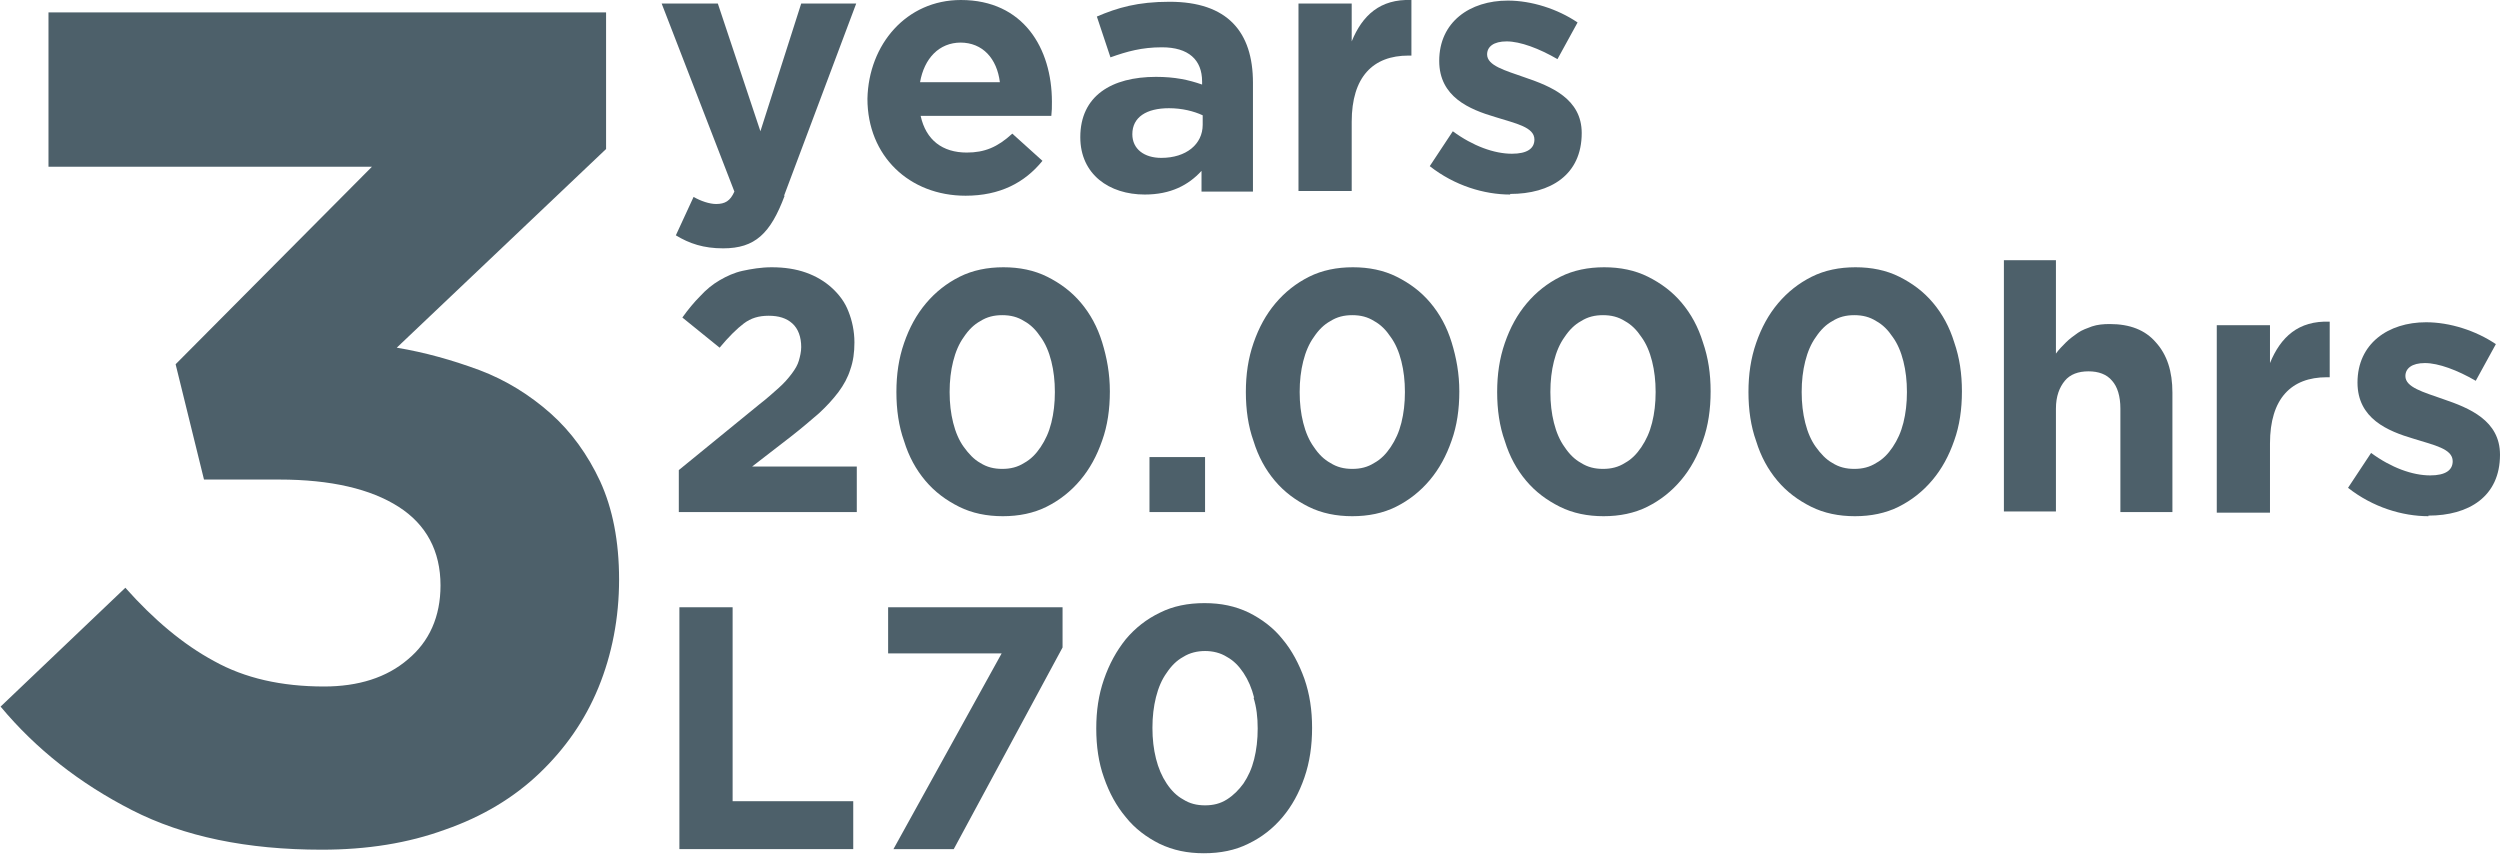<svg xmlns="http://www.w3.org/2000/svg" viewBox="0 0 42.28 14.44"><defs><style>
      .cls-1 {
        fill: #4d606a;
      }
    </style></defs><g><g id="Calque_1"><g><g><g><g><path class="cls-1" d="M.82,2.84V.21h9.43v2.31l-3.54,3.36c.48.08.94.21,1.4.38.45.17.85.42,1.2.73.35.31.63.7.84,1.15.21.46.32,1.01.32,1.66s-.12,1.27-.35,1.83c-.23.56-.57,1.04-1,1.45-.43.41-.96.73-1.59.95-.63.23-1.32.34-2.09.34-1.26,0-2.33-.22-3.21-.67-.88-.45-1.62-1.03-2.22-1.75l2.11-2.01c.48.54.98.96,1.5,1.24.52.29,1.14.43,1.86.43.58,0,1.06-.15,1.42-.46.36-.3.55-.72.55-1.25,0-.58-.24-1.03-.71-1.33-.47-.3-1.14-.46-2.02-.46h-1.27l-.48-1.95,3.32-3.34H.82Z"></path><g><path class="cls-1" d="M12.58,5.47c-.12.09-.26.23-.41.41l-.63-.51c.1-.14.2-.26.3-.36.1-.11.21-.2.33-.27.12-.07.25-.13.39-.16s.31-.06.49-.06c.22,0,.41.03.58.09.17.06.32.15.44.26.12.11.22.24.28.4.06.15.1.33.1.52,0,.17-.02.32-.07.46-.04.13-.11.26-.2.38-.09.12-.2.24-.33.36-.14.12-.29.25-.47.39l-.66.51h1.77v.77h-3.01v-.71l1.36-1.11c.13-.1.24-.2.33-.28.09-.08.16-.16.22-.24.06-.08.1-.15.12-.22s.04-.15.04-.23c0-.17-.05-.31-.15-.4-.1-.09-.23-.13-.4-.13s-.3.04-.42.13"></path><path class="cls-1" d="M17.78,6.11c-.04-.16-.1-.3-.18-.41-.08-.12-.17-.21-.28-.27-.11-.07-.23-.1-.37-.1s-.26.03-.37.1c-.11.06-.2.15-.28.27-.08.11-.14.25-.18.41-.04.16-.06.33-.06.52s.02.36.06.52c.04.16.1.3.18.41s.17.21.28.27c.11.07.23.1.37.1s.26-.03.37-.1c.11-.06.2-.15.28-.27.08-.12.14-.25.18-.41.04-.16.06-.33.06-.52s-.02-.36-.06-.52M18.64,7.45c-.09.26-.21.48-.37.67-.16.19-.35.34-.57.45-.22.11-.47.16-.74.16s-.52-.05-.74-.16c-.22-.11-.41-.25-.57-.44-.16-.19-.28-.41-.36-.67-.09-.25-.13-.53-.13-.83s.04-.57.13-.83.21-.48.37-.67c.16-.19.35-.34.57-.45.22-.11.47-.16.74-.16s.52.05.74.16c.22.11.41.25.57.44.16.19.28.41.36.67.08.26.13.53.13.83s-.04.58-.13.83"></path><rect class="cls-1" x="19.44" y="7.73" width=".94" height=".93"></rect><g><path class="cls-1" d="M23.7,6.11c-.04-.16-.1-.3-.18-.41-.08-.12-.17-.21-.28-.27-.11-.07-.23-.1-.37-.1s-.26.03-.37.1c-.11.06-.2.15-.28.27-.08.11-.14.25-.18.41-.04.16-.06.33-.06.52s.02.36.06.52c.04.16.1.3.18.41.08.12.17.21.28.27.11.07.23.1.37.1s.26-.03.37-.1c.11-.06.2-.15.28-.27.08-.12.14-.25.18-.41.04-.16.06-.33.06-.52s-.02-.36-.06-.52M24.55,7.45c-.09.26-.21.48-.37.67-.16.19-.35.34-.57.45-.22.11-.47.16-.74.16s-.52-.05-.74-.16c-.22-.11-.41-.25-.57-.44-.16-.19-.28-.41-.36-.67-.09-.25-.13-.53-.13-.83s.04-.57.13-.83c.09-.26.21-.48.37-.67.16-.19.35-.34.57-.45.22-.11.47-.16.74-.16s.52.05.74.16c.22.11.41.25.57.44.16.19.28.41.36.67.08.26.13.53.13.83s-.04.58-.13.83"></path><path class="cls-1" d="M27.94,6.11c-.04-.16-.1-.3-.18-.41-.08-.12-.17-.21-.28-.27-.11-.07-.23-.1-.37-.1s-.26.03-.37.1c-.11.06-.2.15-.28.27-.08.11-.14.25-.18.41-.04.16-.06.33-.06.52s.02.36.06.52c.04.16.1.3.18.41.08.12.17.21.28.27.11.07.23.1.37.1s.26-.03.37-.1c.11-.06.2-.15.28-.27.08-.12.14-.25.18-.41.04-.16.06-.33.06-.52s-.02-.36-.06-.52M28.8,7.45c-.09.26-.21.48-.37.67-.16.19-.35.34-.57.45-.22.11-.47.16-.74.16s-.52-.05-.74-.16c-.22-.11-.41-.25-.57-.44-.16-.19-.28-.41-.36-.67-.09-.25-.13-.53-.13-.83s.04-.57.13-.83c.09-.26.21-.48.37-.67.16-.19.35-.34.57-.45.22-.11.47-.16.74-.16s.52.05.74.16c.22.11.41.25.57.44.16.19.28.41.36.67.09.26.13.53.13.83s-.04.58-.13.83"></path><path class="cls-1" d="M32.19,6.11c-.04-.16-.1-.3-.18-.41-.08-.12-.17-.21-.28-.27-.11-.07-.23-.1-.37-.1s-.26.03-.37.1c-.11.06-.2.15-.28.27-.08.11-.14.25-.18.41-.04.16-.06.33-.06.52s.02.36.06.52c.04.16.1.3.18.41s.17.21.28.27c.11.07.23.1.37.1s.26-.03.37-.1c.11-.06.2-.15.28-.27.08-.12.14-.25.18-.41.04-.16.06-.33.06-.52s-.02-.36-.06-.52M33.05,7.45c-.09.26-.21.48-.37.67-.16.19-.35.34-.57.45-.22.11-.47.16-.74.16s-.52-.05-.74-.16c-.22-.11-.41-.25-.57-.44-.16-.19-.28-.41-.36-.67-.09-.25-.13-.53-.13-.83s.04-.57.13-.83c.09-.26.21-.48.37-.67.16-.19.35-.34.57-.45.22-.11.47-.16.74-.16s.52.05.74.16c.22.11.41.25.57.44.16.19.28.41.36.67.09.26.13.53.13.83s-.04.58-.13.83"></path></g></g></g><g><path class="cls-1" d="M13.27,3.31c-.24.64-.5.89-1.04.89-.33,0-.57-.08-.8-.22l.3-.65c.12.07.27.12.38.12.15,0,.24-.05.31-.21L11.19.06h.95l.72,2.16L13.55.06h.93l-1.22,3.25Z"></path><path class="cls-1" d="M17.78,1.96h-2.21c.09.41.37.62.78.62.3,0,.52-.09.77-.32l.51.46c-.3.37-.72.59-1.3.59-.95,0-1.66-.67-1.66-1.64h0C14.69.75,15.33,0,16.25,0c1.06,0,1.54.82,1.54,1.72h0c0,.1,0,.15-.01.24ZM16.25.72c-.37,0-.62.27-.69.67h1.35c-.05-.4-.29-.67-.67-.67Z"></path><path class="cls-1" d="M20.32,3.23v-.34c-.22.24-.52.4-.96.4-.6,0-1.09-.34-1.09-.97h0c0-.7.53-1.02,1.28-1.02.32,0,.55.05.78.13v-.05c0-.37-.23-.58-.68-.58-.34,0-.59.07-.87.17l-.23-.69c.35-.15.69-.25,1.23-.25.98,0,1.41.51,1.41,1.37v1.84h-.87ZM20.34,1.95c-.15-.07-.35-.12-.57-.12-.38,0-.62.15-.62.44h0c0,.25.2.4.49.4.42,0,.7-.23.7-.56v-.16Z"></path><path class="cls-1" d="M23.82.94c-.6,0-.96.36-.96,1.12v1.17h-.9V.06h.9v.64c.18-.44.48-.72,1.01-.7v.94h-.05Z"></path><path class="cls-1" d="M25.54,3.29c-.44,0-.94-.15-1.36-.48l.39-.59c.34.25.7.38,1,.38.26,0,.38-.09.38-.24h0c0-.21-.31-.27-.66-.38-.44-.13-.95-.34-.95-.95h0C24.34.37,24.86.01,25.5.01c.4,0,.84.14,1.18.37l-.34.62c-.31-.18-.63-.3-.86-.3-.22,0-.33.09-.33.22h0c0,.19.3.27.64.39.44.15.96.36.96.94h0c0,.71-.53,1.03-1.21,1.03Z"></path></g></g><path class="cls-1" d="M35.86,8.65v-1.74c0-.21-.05-.37-.14-.47-.09-.11-.23-.16-.4-.16s-.31.05-.4.16-.15.26-.15.47v1.74s-.88,0-.88,0v-4.25s.88,0,.88,0v1.58c.05-.07.11-.13.17-.19.06-.06.13-.11.2-.16.07-.05.16-.08.24-.11.09-.03.19-.04.3-.04.34,0,.6.1.78.31.19.21.28.49.28.85v2.02s-.88,0-.88,0Z"></path><path class="cls-1" d="M39.35,6.38c-.6,0-.96.36-.96,1.12v1.17h-.9v-3.17h.9v.64c.18-.44.48-.72,1.01-.7v.94h-.05Z"></path><path class="cls-1" d="M41.07,8.73c-.44,0-.94-.15-1.36-.48l.39-.59c.34.25.7.38,1,.38.26,0,.38-.09.38-.24h0c0-.21-.31-.27-.66-.38-.44-.13-.95-.34-.95-.95h0c0-.66.52-1.02,1.16-1.02.4,0,.84.14,1.18.37l-.34.62c-.31-.18-.63-.3-.86-.3-.22,0-.33.09-.33.22h0c0,.19.3.27.64.39.44.15.96.36.96.94h0c0,.71-.53,1.03-1.21,1.03Z"></path></g><g><polygon class="cls-1" points="11.49 14.36 11.49 10.27 12.39 10.27 12.39 13.55 14.43 13.55 14.43 14.36 11.49 14.36"></polygon><polygon class="cls-1" points="15.02 10.27 17.97 10.27 17.97 10.95 16.13 14.36 15.11 14.36 16.94 11.05 15.02 11.05 15.02 10.27"></polygon><path class="cls-1" d="M21.21,11.8c-.04-.16-.1-.3-.18-.42-.08-.12-.17-.21-.28-.27-.11-.07-.24-.1-.37-.1s-.26.03-.37.1c-.11.06-.2.15-.28.27-.08.11-.14.25-.18.41-.04.16-.06.33-.06.52s.02.36.06.52c.04.16.1.3.18.42.08.12.17.21.28.27.11.07.23.1.37.1s.26-.03.37-.1.2-.16.28-.27c.08-.12.14-.25.18-.41.04-.16.06-.33.06-.52s-.02-.36-.07-.52M22.06,13.15c-.09.26-.21.48-.37.67-.16.19-.35.34-.58.45-.22.11-.47.16-.75.16s-.52-.05-.75-.16c-.22-.11-.42-.26-.57-.45-.16-.19-.28-.41-.37-.67-.09-.25-.13-.53-.13-.83s.04-.57.13-.83c.09-.26.21-.48.37-.68.16-.19.35-.34.58-.45.22-.11.47-.16.75-.16s.52.05.75.16c.22.11.42.26.57.45.16.19.28.42.37.67.09.26.13.53.13.83s-.04.58-.13.84"></path></g></g></g></g></svg>